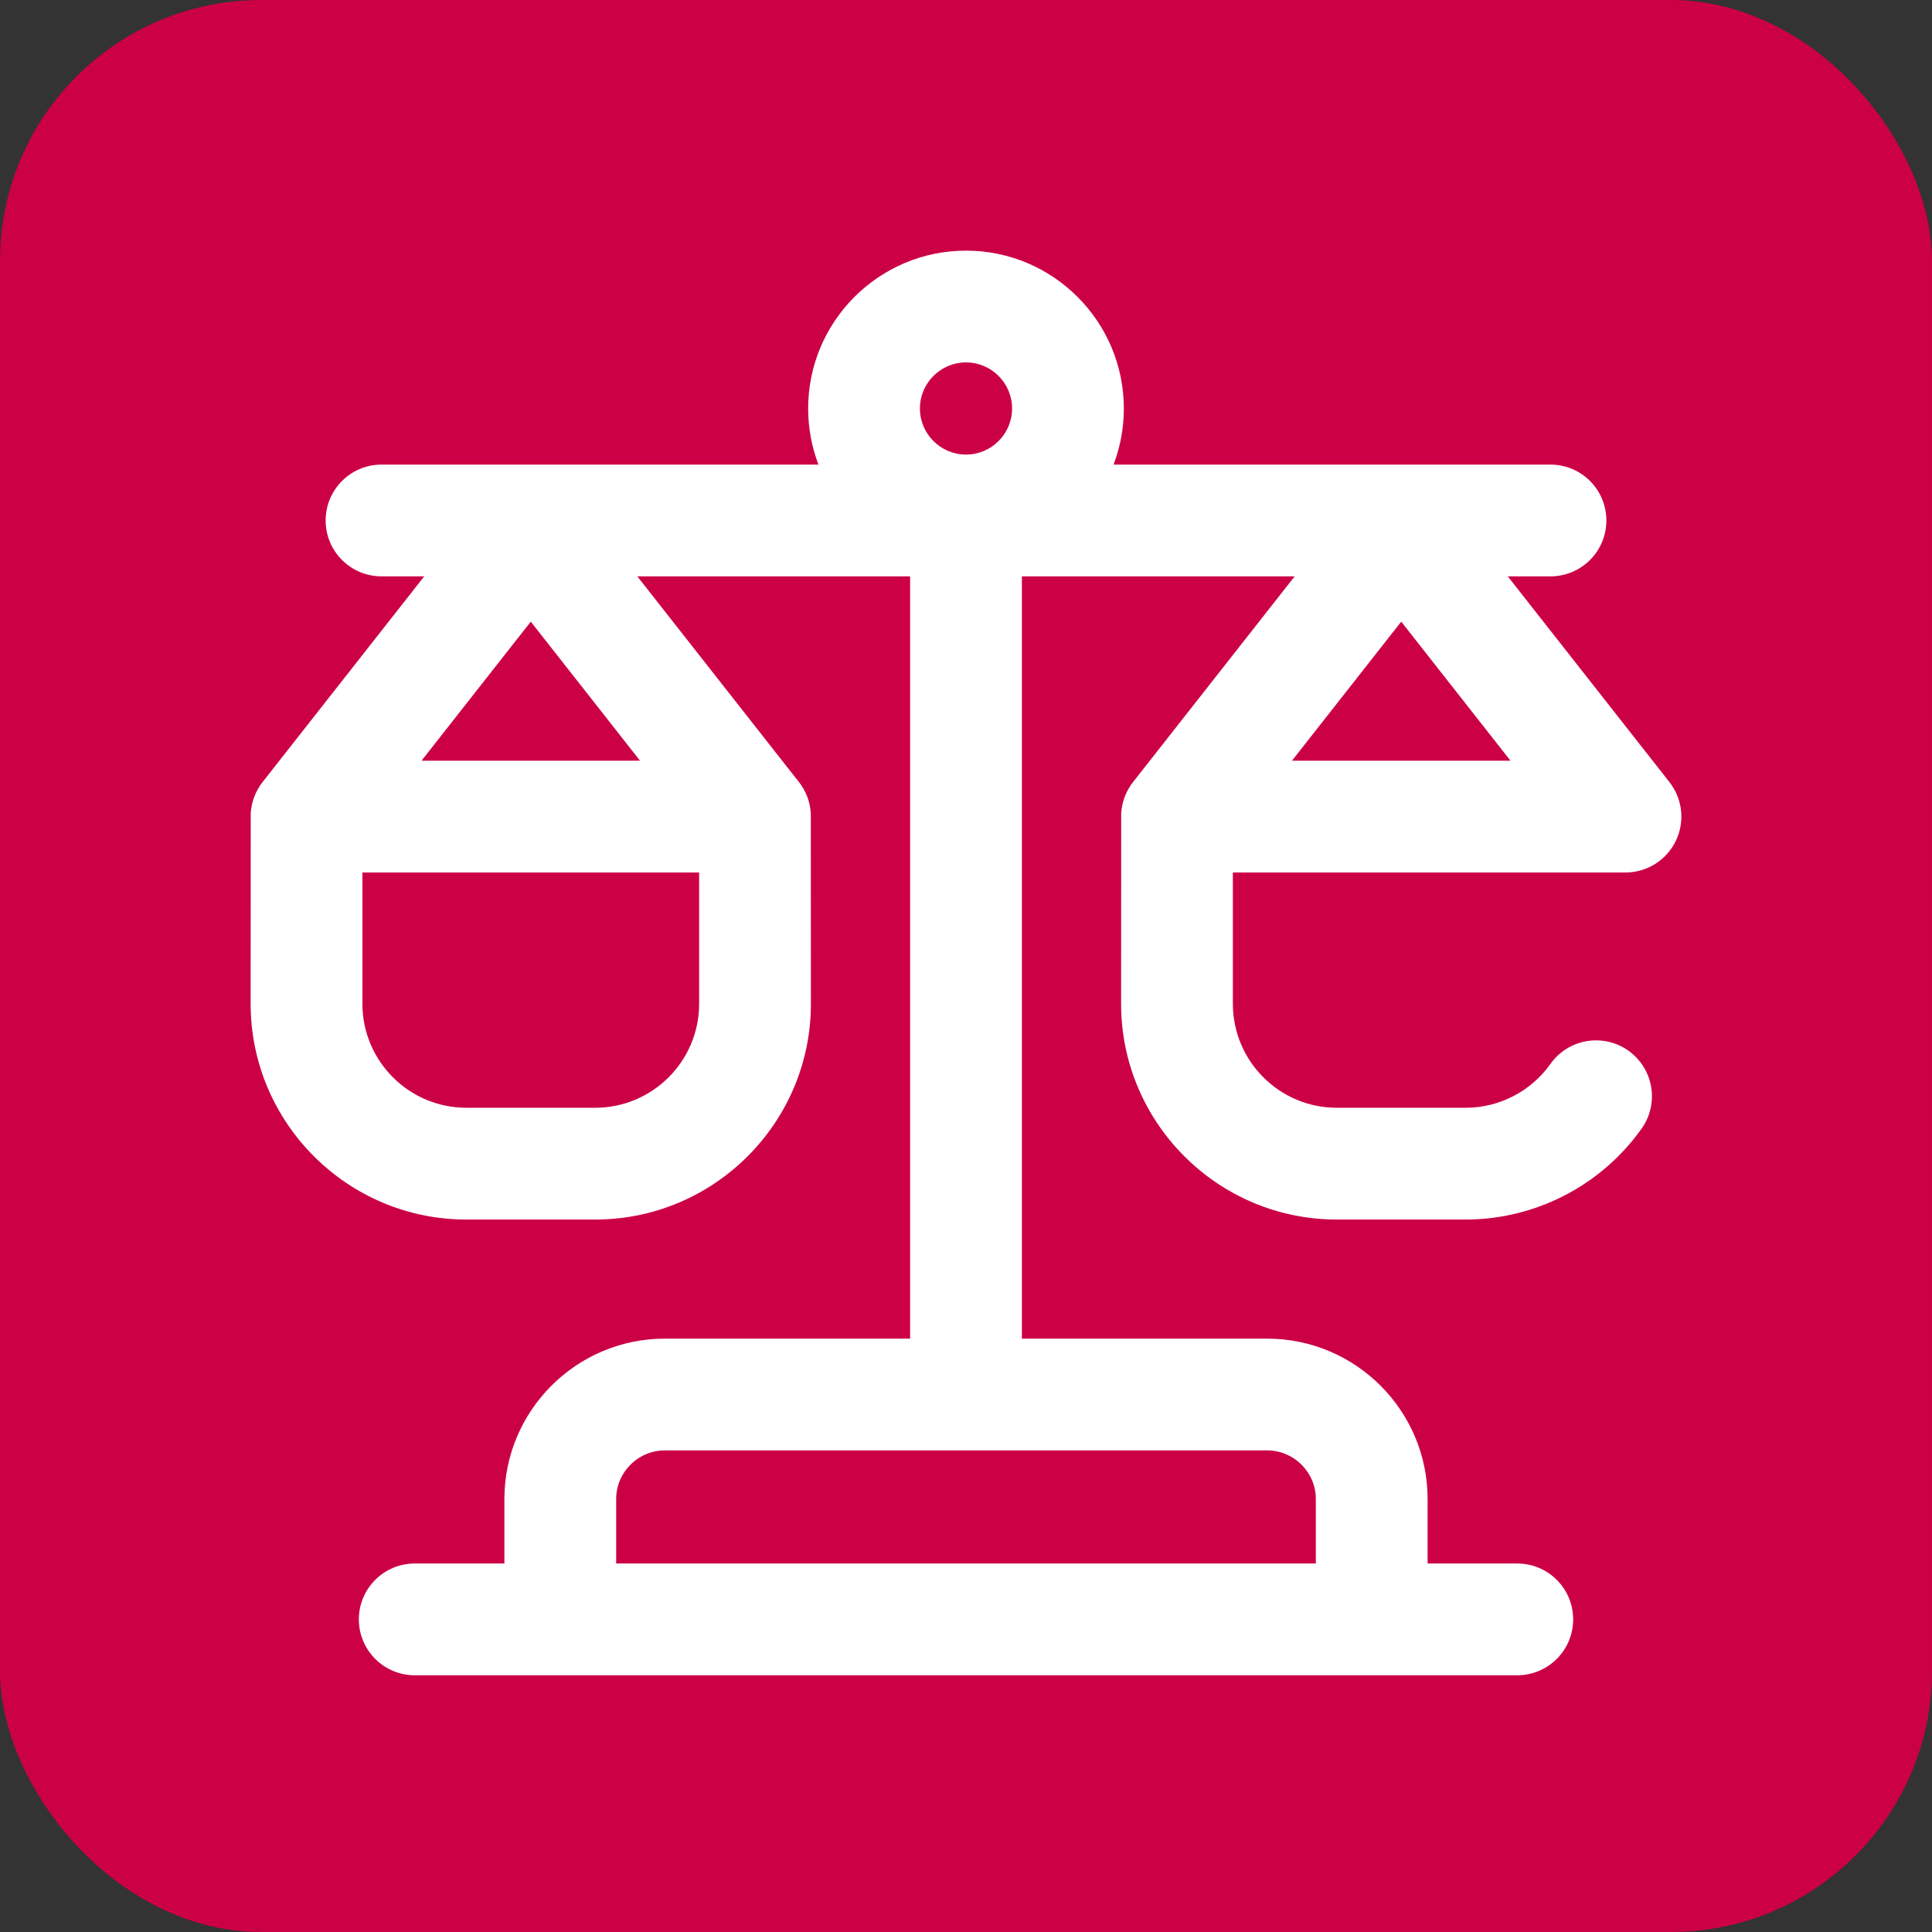 <svg width="185" height="185" viewBox="0 0 185 185" fill="none" xmlns="http://www.w3.org/2000/svg">
<rect x="0" y="0" width="185" height="185" fill="#333333" stroke="none"/>
<rect width="185" height="185" rx="25" fill="#CC0044"/>
<path d="M159.857 74.888L144.38 55.19H148.467C151.423 55.19 153.819 52.794 153.819 49.839C153.819 46.883 151.423 44.487 148.467 44.487H106.629C107.266 42.817 107.615 41.006 107.615 39.115C107.615 30.781 100.835 24 92.5 24C84.166 24 77.385 30.781 77.385 39.115C77.385 41.006 77.734 42.817 78.371 44.487H36.534C33.578 44.487 31.182 46.883 31.182 49.839C31.182 52.794 33.578 55.19 36.534 55.19H40.62L25.163 74.863C24.493 75.705 24.071 76.753 24.008 77.897C24.008 77.899 24 96.121 24 96.121C24 107.511 33.267 116.778 44.657 116.778H56.992C68.382 116.778 77.649 107.511 77.649 96.121C77.649 96.121 77.641 77.899 77.64 77.897C77.578 76.749 77.152 75.696 76.477 74.853L61.029 55.19H87.149V128.182H63.664C55.191 128.182 48.298 135.075 48.298 143.548V149.714H39.713C36.758 149.714 34.362 152.11 34.362 155.065C34.362 158.021 36.758 160.417 39.713 160.417H145.287C148.243 160.417 150.639 158.021 150.639 155.065C150.639 152.11 148.243 149.714 145.287 149.714H136.702V143.548C136.702 135.075 129.809 128.182 121.336 128.182H97.852V55.19H123.971L108.523 74.853C107.848 75.696 107.422 76.749 107.36 77.897C107.36 77.899 107.351 96.121 107.351 96.121C107.351 107.511 116.618 116.778 128.008 116.778H140.343C147.023 116.778 153.322 113.523 157.194 108.071C158.905 105.662 158.339 102.321 155.929 100.609C153.519 98.898 150.179 99.464 148.467 101.874C146.6 104.505 143.562 106.075 140.343 106.075H128.009C122.52 106.075 118.055 101.609 118.055 96.121V83.546H155.649C157.697 83.546 159.566 82.377 160.462 80.534C161.358 78.692 161.123 76.499 159.857 74.888ZM66.946 96.121C66.946 101.609 62.48 106.075 56.992 106.075H44.657C39.168 106.075 34.703 101.609 34.703 96.121V83.546H66.946V96.121ZM40.362 72.843L50.825 59.527L61.287 72.843H40.362ZM125.999 143.548V149.714H59.002V143.548C59.002 140.977 61.093 138.885 63.664 138.885H121.336C123.907 138.885 125.999 140.977 125.999 143.548ZM92.5 34.703C94.933 34.703 96.912 36.682 96.912 39.115C96.912 41.548 94.933 43.528 92.5 43.528C90.067 43.528 88.088 41.548 88.088 39.115C88.088 36.683 90.067 34.703 92.5 34.703ZM123.713 72.843L134.176 59.527L144.638 72.843H123.713Z" fill="white"/>
</svg>
